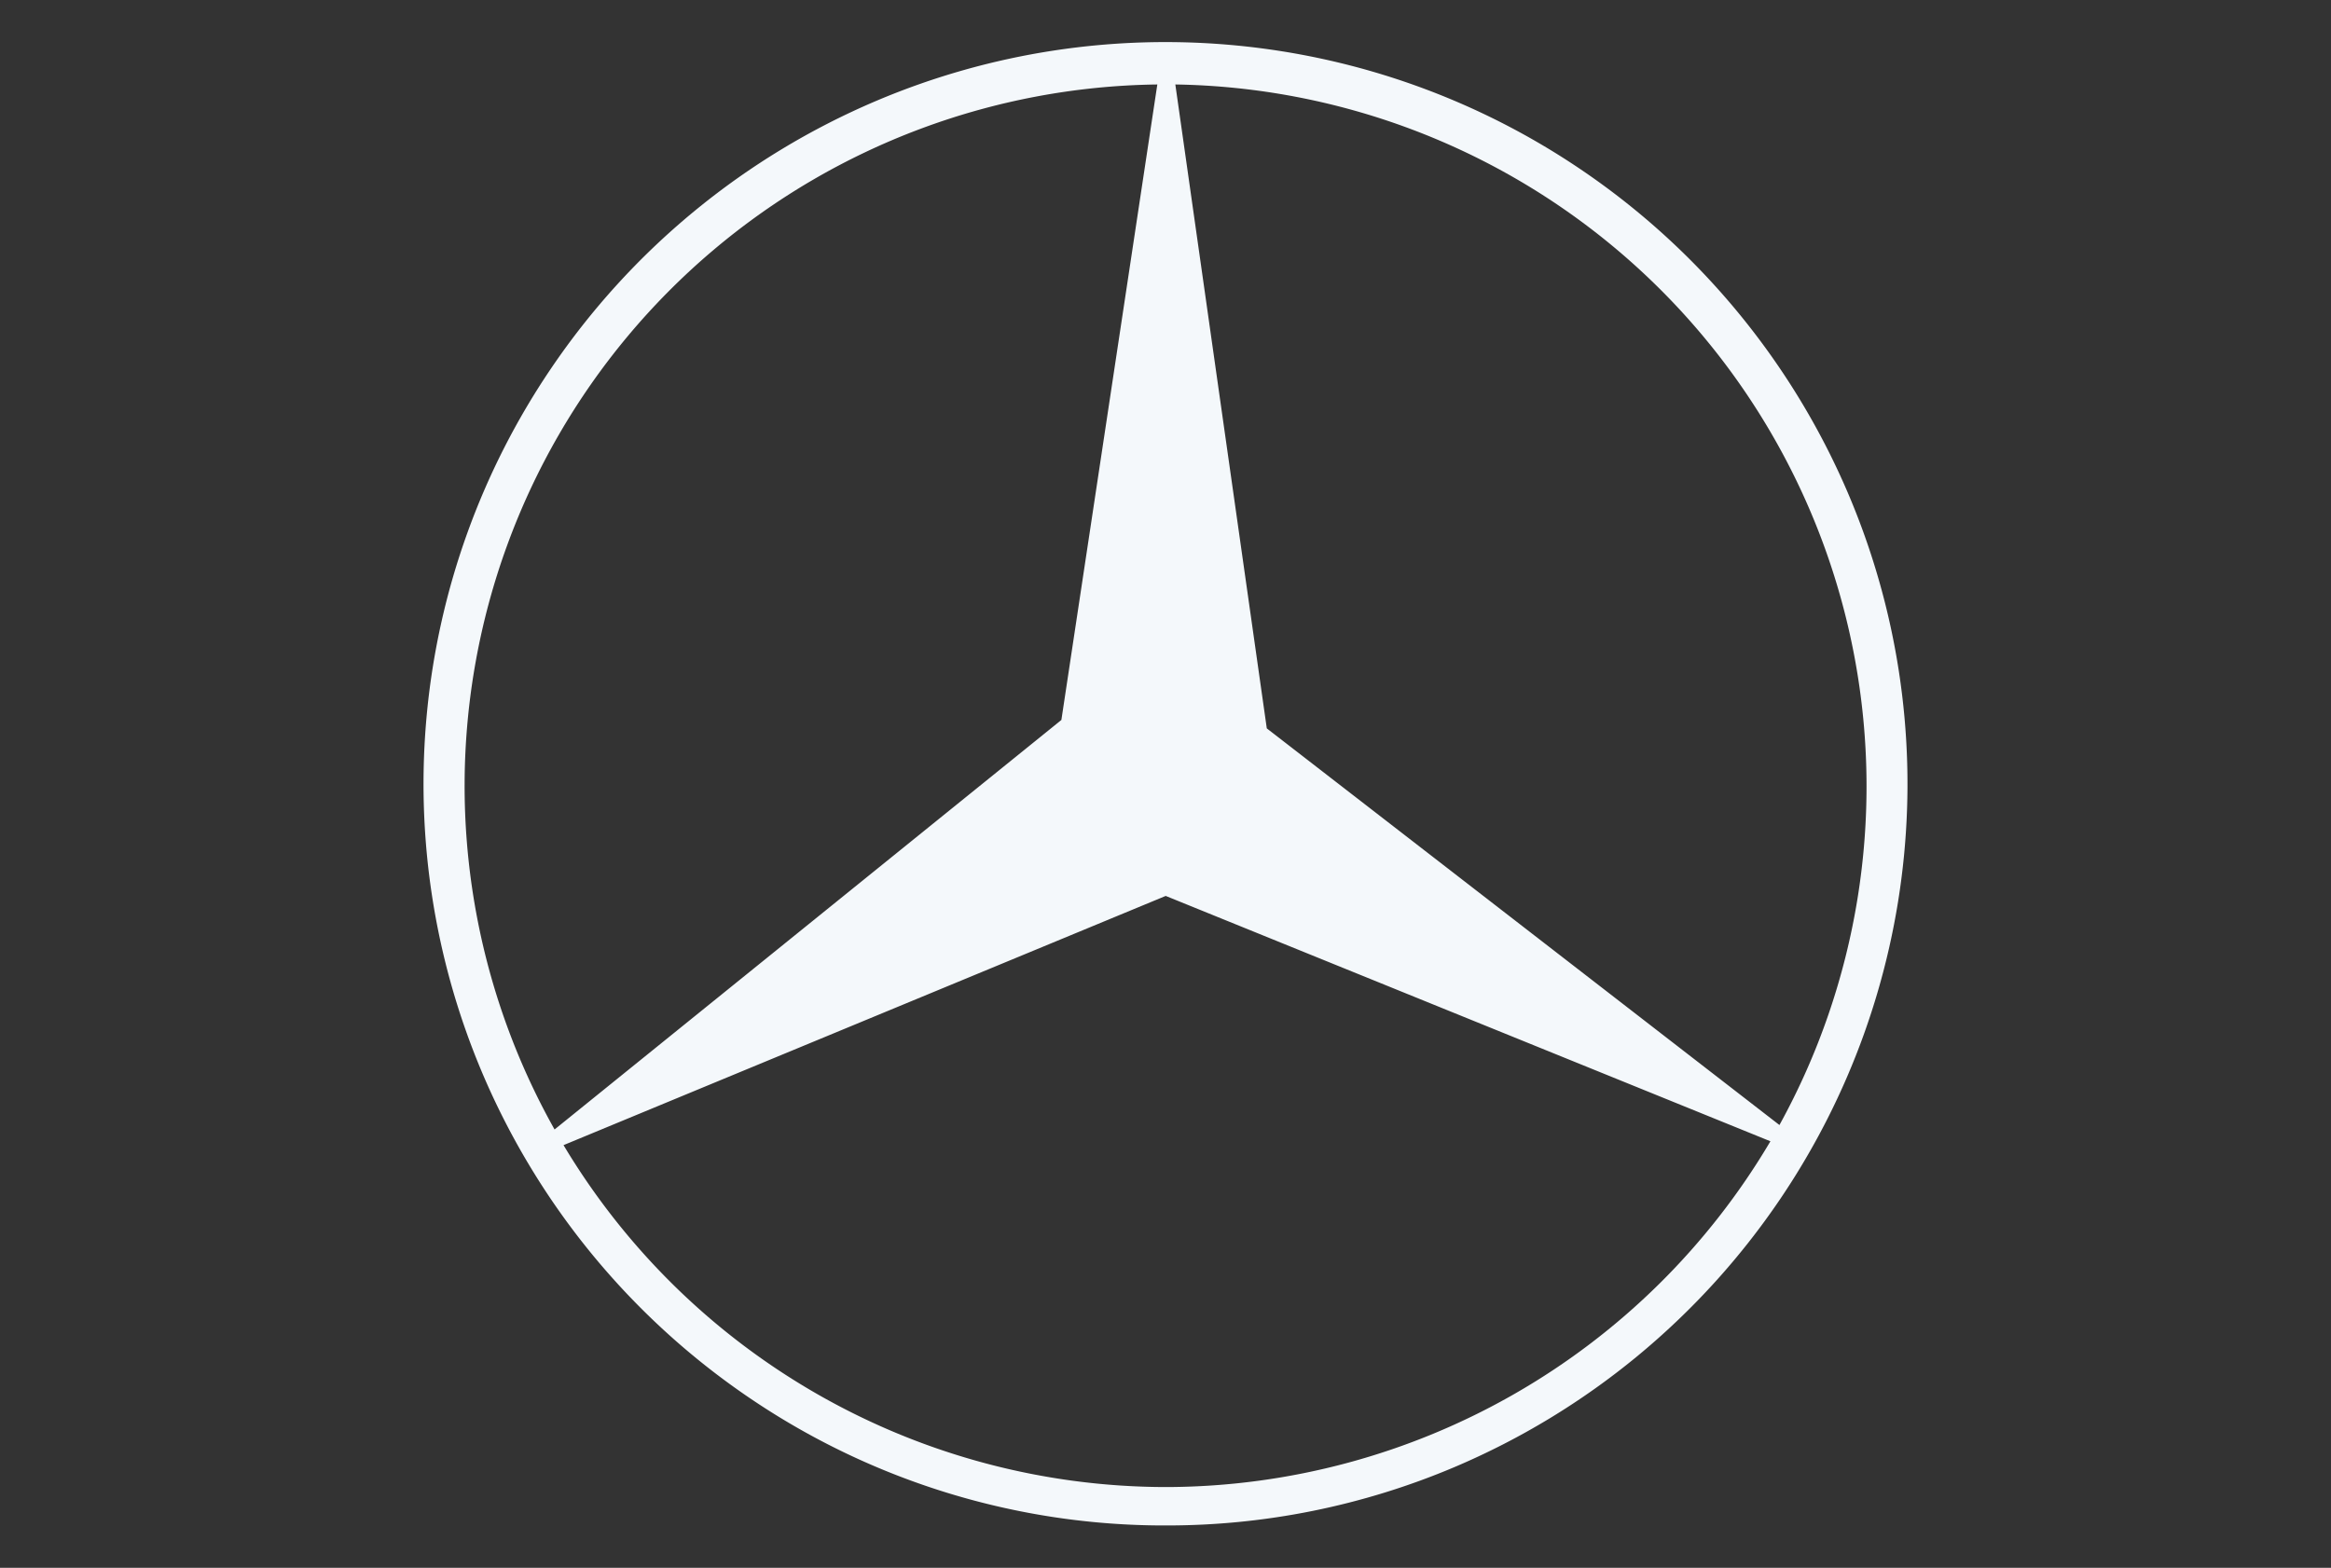 <svg xmlns="http://www.w3.org/2000/svg" xmlns:xlink="http://www.w3.org/1999/xlink" width="110" height="74" viewBox="0 0 110 74">
  <rect x="0" y="0" width="110" height="74" fill="#333333" stroke="none"/>
  <defs>
    <clipPath id="clip-mercedes-benz">
      <rect width="110" height="74"/>
    </clipPath>
  </defs>
  <g id="mercedes-benz" clip-path="url(#clip-mercedes-benz)">
    <g id="mercedes-benz-2" data-name="mercedes-benz" transform="translate(-71.504 205.496)">
      <path id="Subtraction_1" data-name="Subtraction 1" d="M35,70a34.838,34.838,0,0,1-19.569-5.978,35.1,35.1,0,0,1-12.681-15.4A34.954,34.954,0,0,1,5.977,15.431a35.1,35.1,0,0,1,15.4-12.681A34.952,34.952,0,0,1,54.569,5.978a35.1,35.1,0,0,1,12.681,15.4,34.954,34.954,0,0,1-3.227,33.192,35.106,35.106,0,0,1-15.4,12.681A34.782,34.782,0,0,1,35,70Zm.009-29.713h0L6.593,52.049A33.164,33.164,0,0,0,34.959,68.187h.171a33.2,33.2,0,0,0,28.416-16.32L35.01,40.287Zm-.394-38.3A33.107,33.107,0,0,0,6.17,51.31L30.087,31.981l4.528-30Zm.849,0h0l4.316,30.392L63.972,51.1A33.134,33.134,0,0,0,35.465,1.987Z" transform="translate(91.504 -203.496)" fill="#f4f8fb"/>
    </g>
  </g>
</svg>
